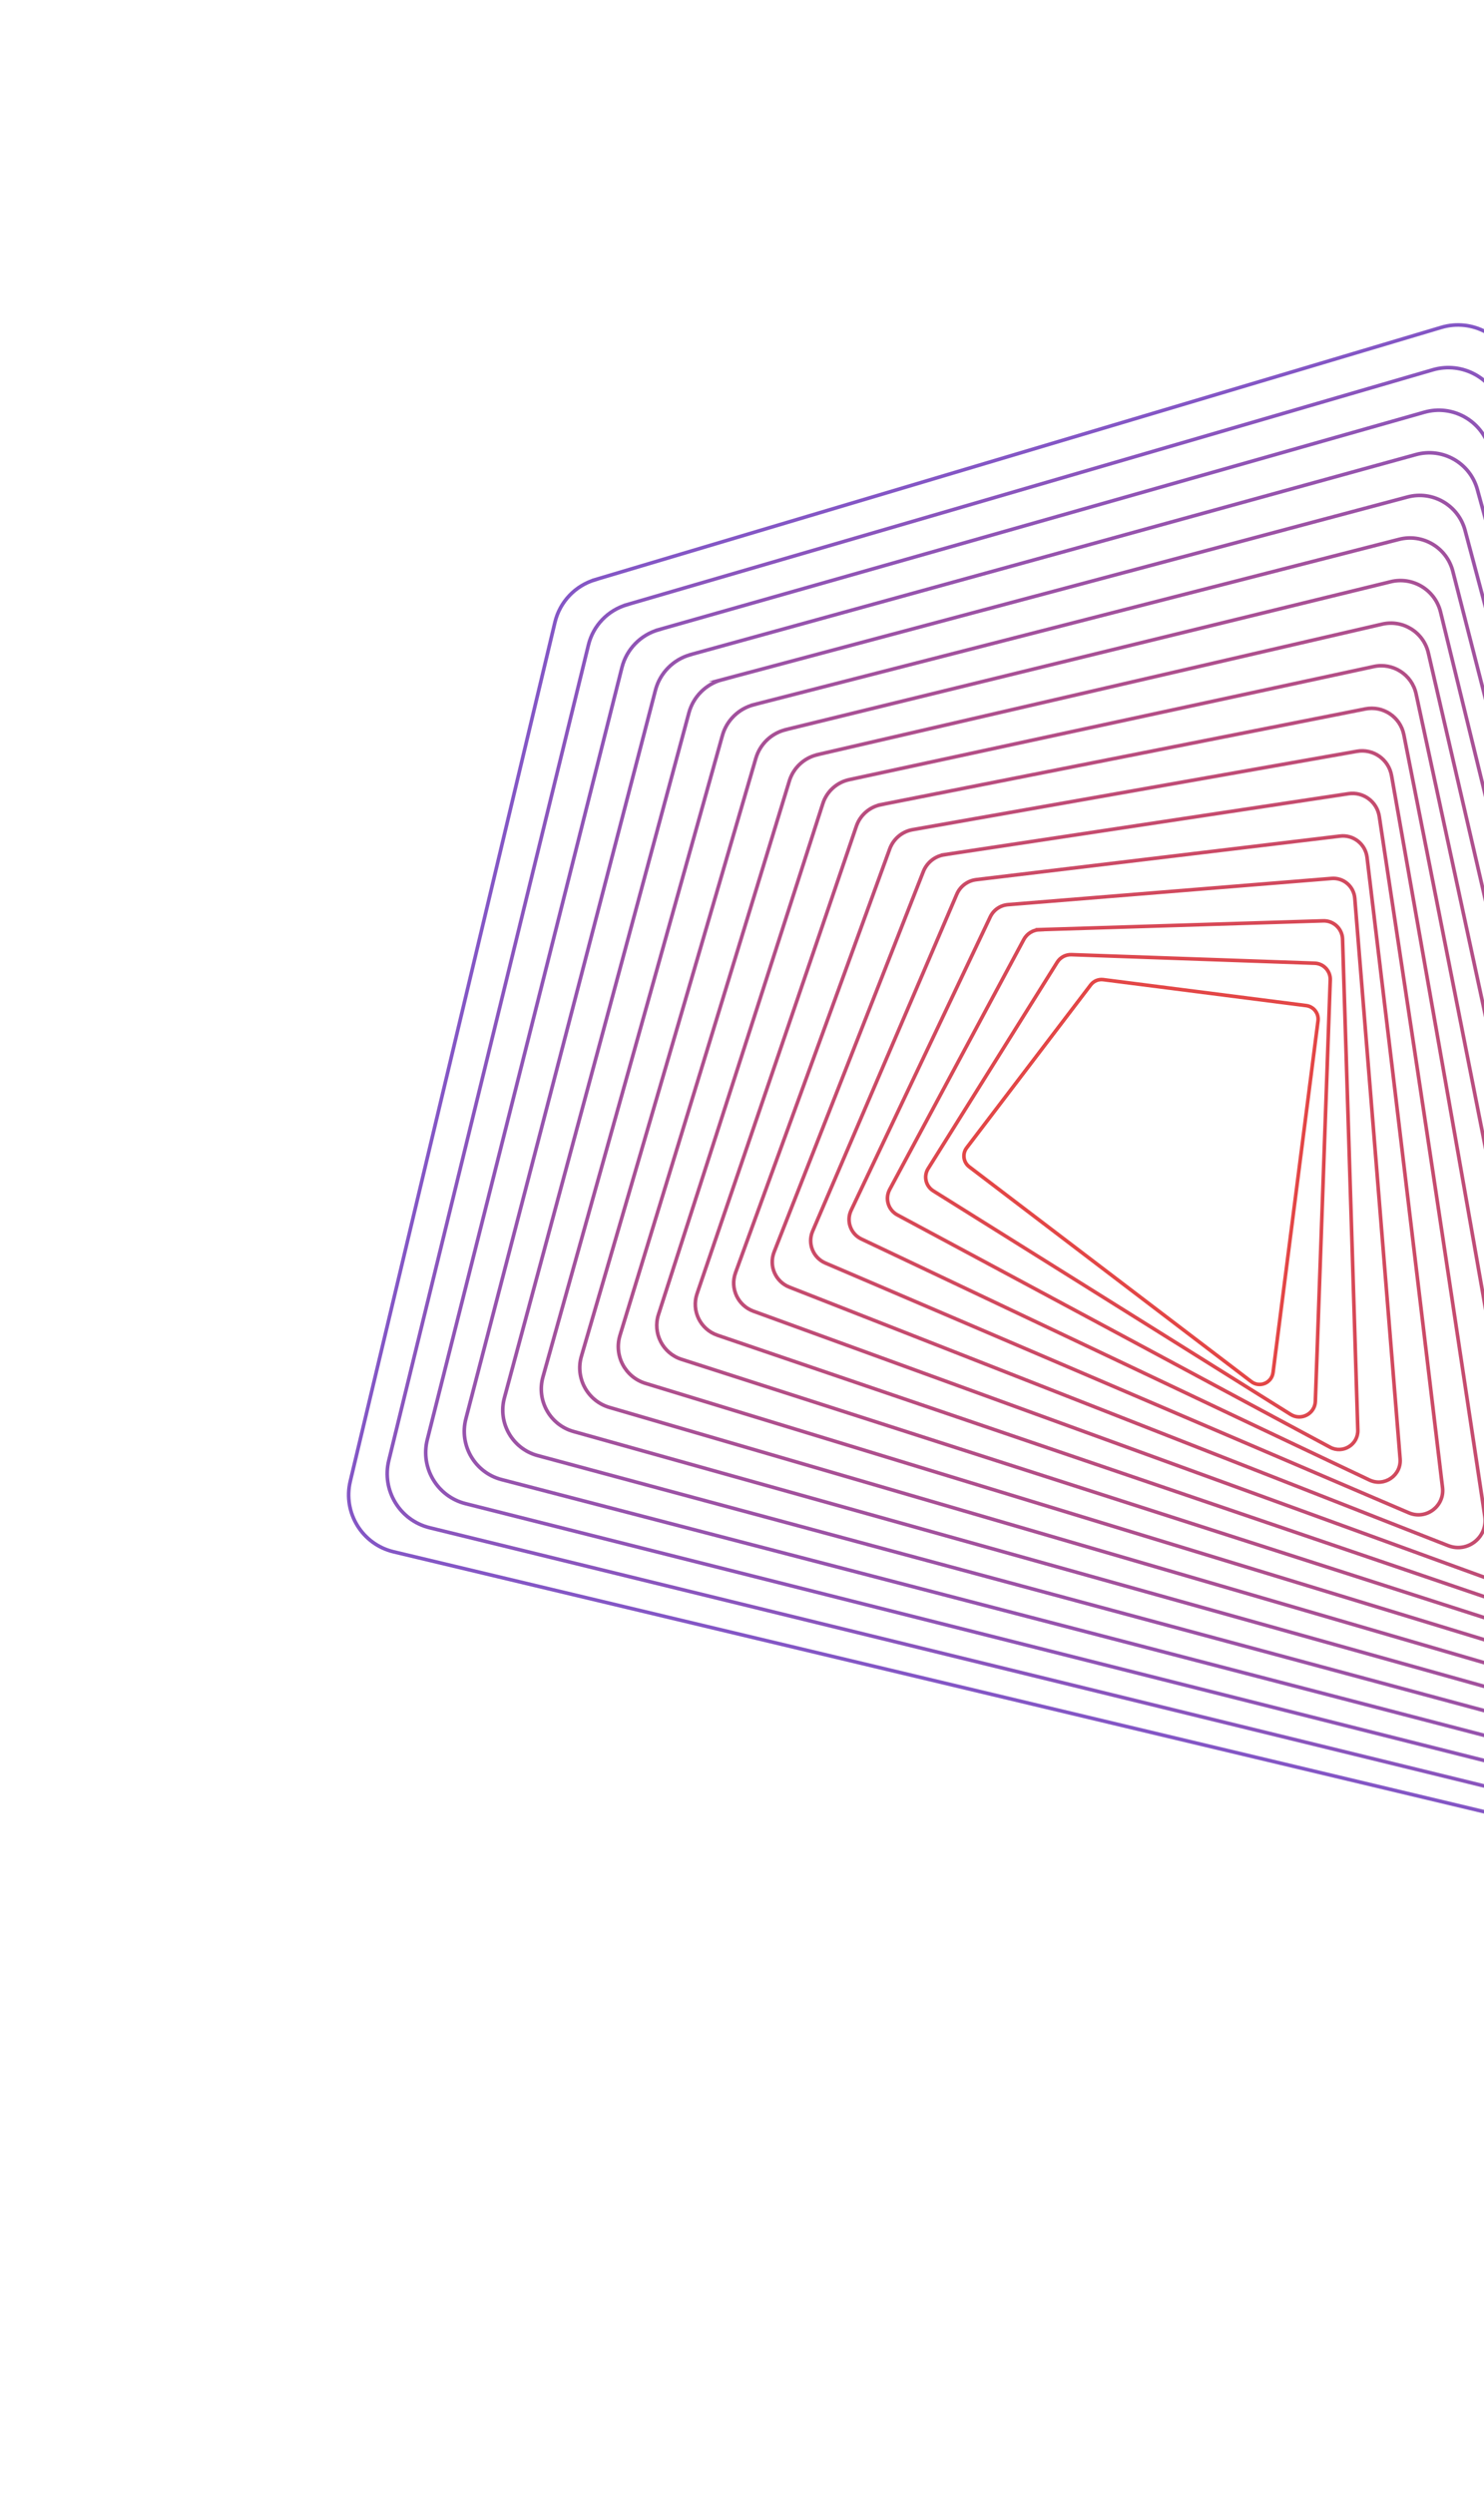 <?xml version="1.0" encoding="UTF-8"?> <svg xmlns="http://www.w3.org/2000/svg" width="576" height="968" viewBox="0 0 576 968" fill="none"><path d="M231.007 224.881L559.403 127.023C571.433 123.435 584.09 130.275 587.679 142.302L757.197 710.943C762.198 727.713 747.162 743.592 730.146 739.549L152.787 602.01C140.574 599.106 133.037 586.839 135.954 574.64L215.398 241.396C217.281 233.496 223.233 227.213 231.019 224.893L231.007 224.881Z" stroke="#8456C5" stroke-width="1.4" stroke-miterlimit="10"></path><path d="M243.337 234.574L556.123 143.477C567.576 140.136 579.579 146.723 582.921 158.173L740.751 699.792C745.41 715.758 731.023 730.785 714.874 726.82L166.763 592.674C155.166 589.83 148.071 578.149 150.916 566.555L228.4 250.191C230.231 242.69 235.926 236.742 243.349 234.586L243.337 234.574Z" stroke="#8A55BD" stroke-width="1.4" stroke-miterlimit="10"></path><path d="M255.66 244.279L552.859 159.919C563.745 156.837 575.072 163.149 578.178 174.032L724.308 688.641C728.615 703.814 714.887 717.955 699.594 714.103L180.72 583.338C169.739 580.577 163.085 569.436 165.859 558.47L241.382 258.985C243.174 251.896 248.611 246.281 255.672 244.29L255.66 244.279Z" stroke="#9054B5" stroke-width="1.4" stroke-miterlimit="10"></path><path d="M267.985 253.961L549.585 176.35C559.905 173.504 570.579 179.563 573.414 189.869L707.88 677.479C711.844 691.848 698.754 705.125 684.329 701.375L194.702 574.003C184.349 571.312 178.136 560.735 180.828 550.385L254.39 267.78C256.13 261.09 261.321 255.821 267.985 253.983L267.985 253.961Z" stroke="#9653AD" stroke-width="1.4" stroke-miterlimit="10"></path><path d="M280.3 263.665L546.301 192.804C556.043 190.206 566.052 196.001 568.652 205.74L691.429 666.328C695.04 679.905 682.61 692.318 669.041 688.659L208.651 564.667C198.914 562.036 193.143 552.022 195.774 542.288L267.387 276.552C269.087 270.25 274.01 265.349 280.323 263.665L280.3 263.665Z" stroke="#9C52A5" stroke-width="1.4" stroke-miterlimit="10"></path><path d="M292.632 273.359L543.023 209.236C552.188 206.885 561.532 212.415 563.895 221.589L674.984 655.178C678.265 667.962 666.461 679.5 653.76 675.942L222.617 555.343C213.497 552.794 208.178 543.332 210.727 534.215L280.378 285.359C282.027 279.456 286.704 274.901 292.643 273.37L292.632 273.359Z" stroke="#A2519D" stroke-width="1.4" stroke-miterlimit="10"></path><path d="M304.955 283.063L539.759 225.678C548.369 223.574 557.037 228.852 559.142 237.437L658.543 644.027C661.47 656.018 650.326 666.67 638.482 663.226L236.575 546.007C228.083 543.529 223.193 534.62 225.671 526.13L293.373 294.165C294.982 288.673 299.39 284.441 304.956 283.086L304.955 283.063Z" stroke="#A85095" stroke-width="1.4" stroke-miterlimit="10"></path><path d="M317.288 292.757L536.494 242.122C544.526 240.265 552.54 245.267 554.398 253.297L642.111 632.866C644.696 644.053 634.201 653.852 623.212 650.498L250.553 536.672C242.667 534.266 238.229 525.931 240.637 518.046L306.377 302.961C307.935 297.868 312.097 293.981 317.289 292.78L317.288 292.757Z" stroke="#AE4F8D" stroke-width="1.4" stroke-miterlimit="10"></path><path d="M329.607 302.461L533.214 258.575C540.668 256.966 548.018 261.705 549.639 269.168L625.664 621.715C627.897 632.11 618.05 641.034 607.929 637.781L264.506 527.336C257.247 525.001 253.239 517.218 255.587 509.949L319.378 311.733C320.885 307.04 324.801 303.498 329.607 302.461Z" stroke="#B34E86" stroke-width="1.4" stroke-miterlimit="10"></path><path d="M341.944 312.154L529.952 275.018C536.84 273.667 543.525 278.142 544.887 285.016L609.235 610.553C611.137 620.154 601.917 628.204 592.663 625.053L278.488 518C271.835 515.736 268.29 508.516 270.556 501.864L332.386 320.527C333.852 316.222 337.5 313.049 341.955 312.166L341.944 312.154Z" stroke="#B94D7E" stroke-width="1.4" stroke-miterlimit="10"></path><path d="M354.262 321.86L526.66 291.461C532.982 290.346 539.002 294.557 540.117 300.876L592.766 599.404C594.315 608.212 585.766 615.386 577.357 612.337L292.418 508.666C286.392 506.472 283.289 499.816 285.472 493.781L345.341 329.324C346.768 325.429 350.147 322.579 354.239 321.86L354.262 321.86Z" stroke="#BF4C76" stroke-width="1.4" stroke-miterlimit="10"></path><path d="M366.581 331.564L523.38 307.915C529.124 307.048 534.491 311.005 535.358 316.747L576.33 588.264C577.538 596.269 569.626 602.579 562.096 599.62L306.405 499.341C300.996 497.23 298.334 491.115 300.457 485.718L358.376 338.129C359.752 334.634 362.885 332.129 366.592 331.575L366.581 331.564Z" stroke="#C54B6E" stroke-width="1.4" stroke-miterlimit="10"></path><path d="M378.915 341.257L520.116 324.358C525.282 323.738 529.984 327.431 530.604 332.596L559.9 577.102C560.765 584.302 553.491 589.749 546.829 586.892L320.374 489.994C315.581 487.942 313.371 482.402 315.412 477.622L371.37 346.913C372.694 343.818 375.581 341.657 378.915 341.257Z" stroke="#CB4A66" stroke-width="1.4" stroke-miterlimit="10"></path><path d="M391.223 350.951L516.837 340.789C521.447 340.416 525.462 343.846 525.846 348.444L543.442 565.94C543.954 572.348 537.352 576.919 531.534 574.164L334.327 480.659C330.162 478.678 328.382 473.69 330.363 469.525L384.36 355.697C385.633 353.001 388.263 351.198 391.246 350.95L391.223 350.951Z" stroke="#D1495E" stroke-width="1.4" stroke-miterlimit="10"></path><path d="M403.556 360.644L513.571 357.232C517.604 357.106 520.977 360.272 521.102 364.304L527.021 554.79C527.203 560.404 521.227 564.101 516.277 561.448L348.306 471.323C344.746 469.413 343.418 465 345.328 461.441L397.365 364.492C398.597 362.184 400.959 360.726 403.568 360.655L403.556 360.644Z" stroke="#D74856" stroke-width="1.4" stroke-miterlimit="10"></path><path d="M415.879 370.349L510.284 373.675C513.74 373.797 516.448 376.698 516.325 380.152L510.545 543.628C510.374 548.451 505.046 551.272 500.964 548.72L362.241 461.988C359.308 460.149 358.41 456.288 360.249 453.356L410.348 373.287C411.54 371.39 413.644 370.266 415.879 370.349Z" stroke="#DD474E" stroke-width="1.4" stroke-miterlimit="10"></path><path d="M428.209 380.041L507.015 390.117C509.893 390.486 511.936 393.124 511.578 396.011L494.121 532.477C493.608 536.495 488.929 538.464 485.703 536.003L376.216 452.652C373.9 450.895 373.454 447.586 375.211 445.271L423.348 382.081C424.49 380.584 426.348 379.806 428.209 380.041Z" stroke="#E34646" stroke-width="1.4" stroke-miterlimit="10"></path></svg> 